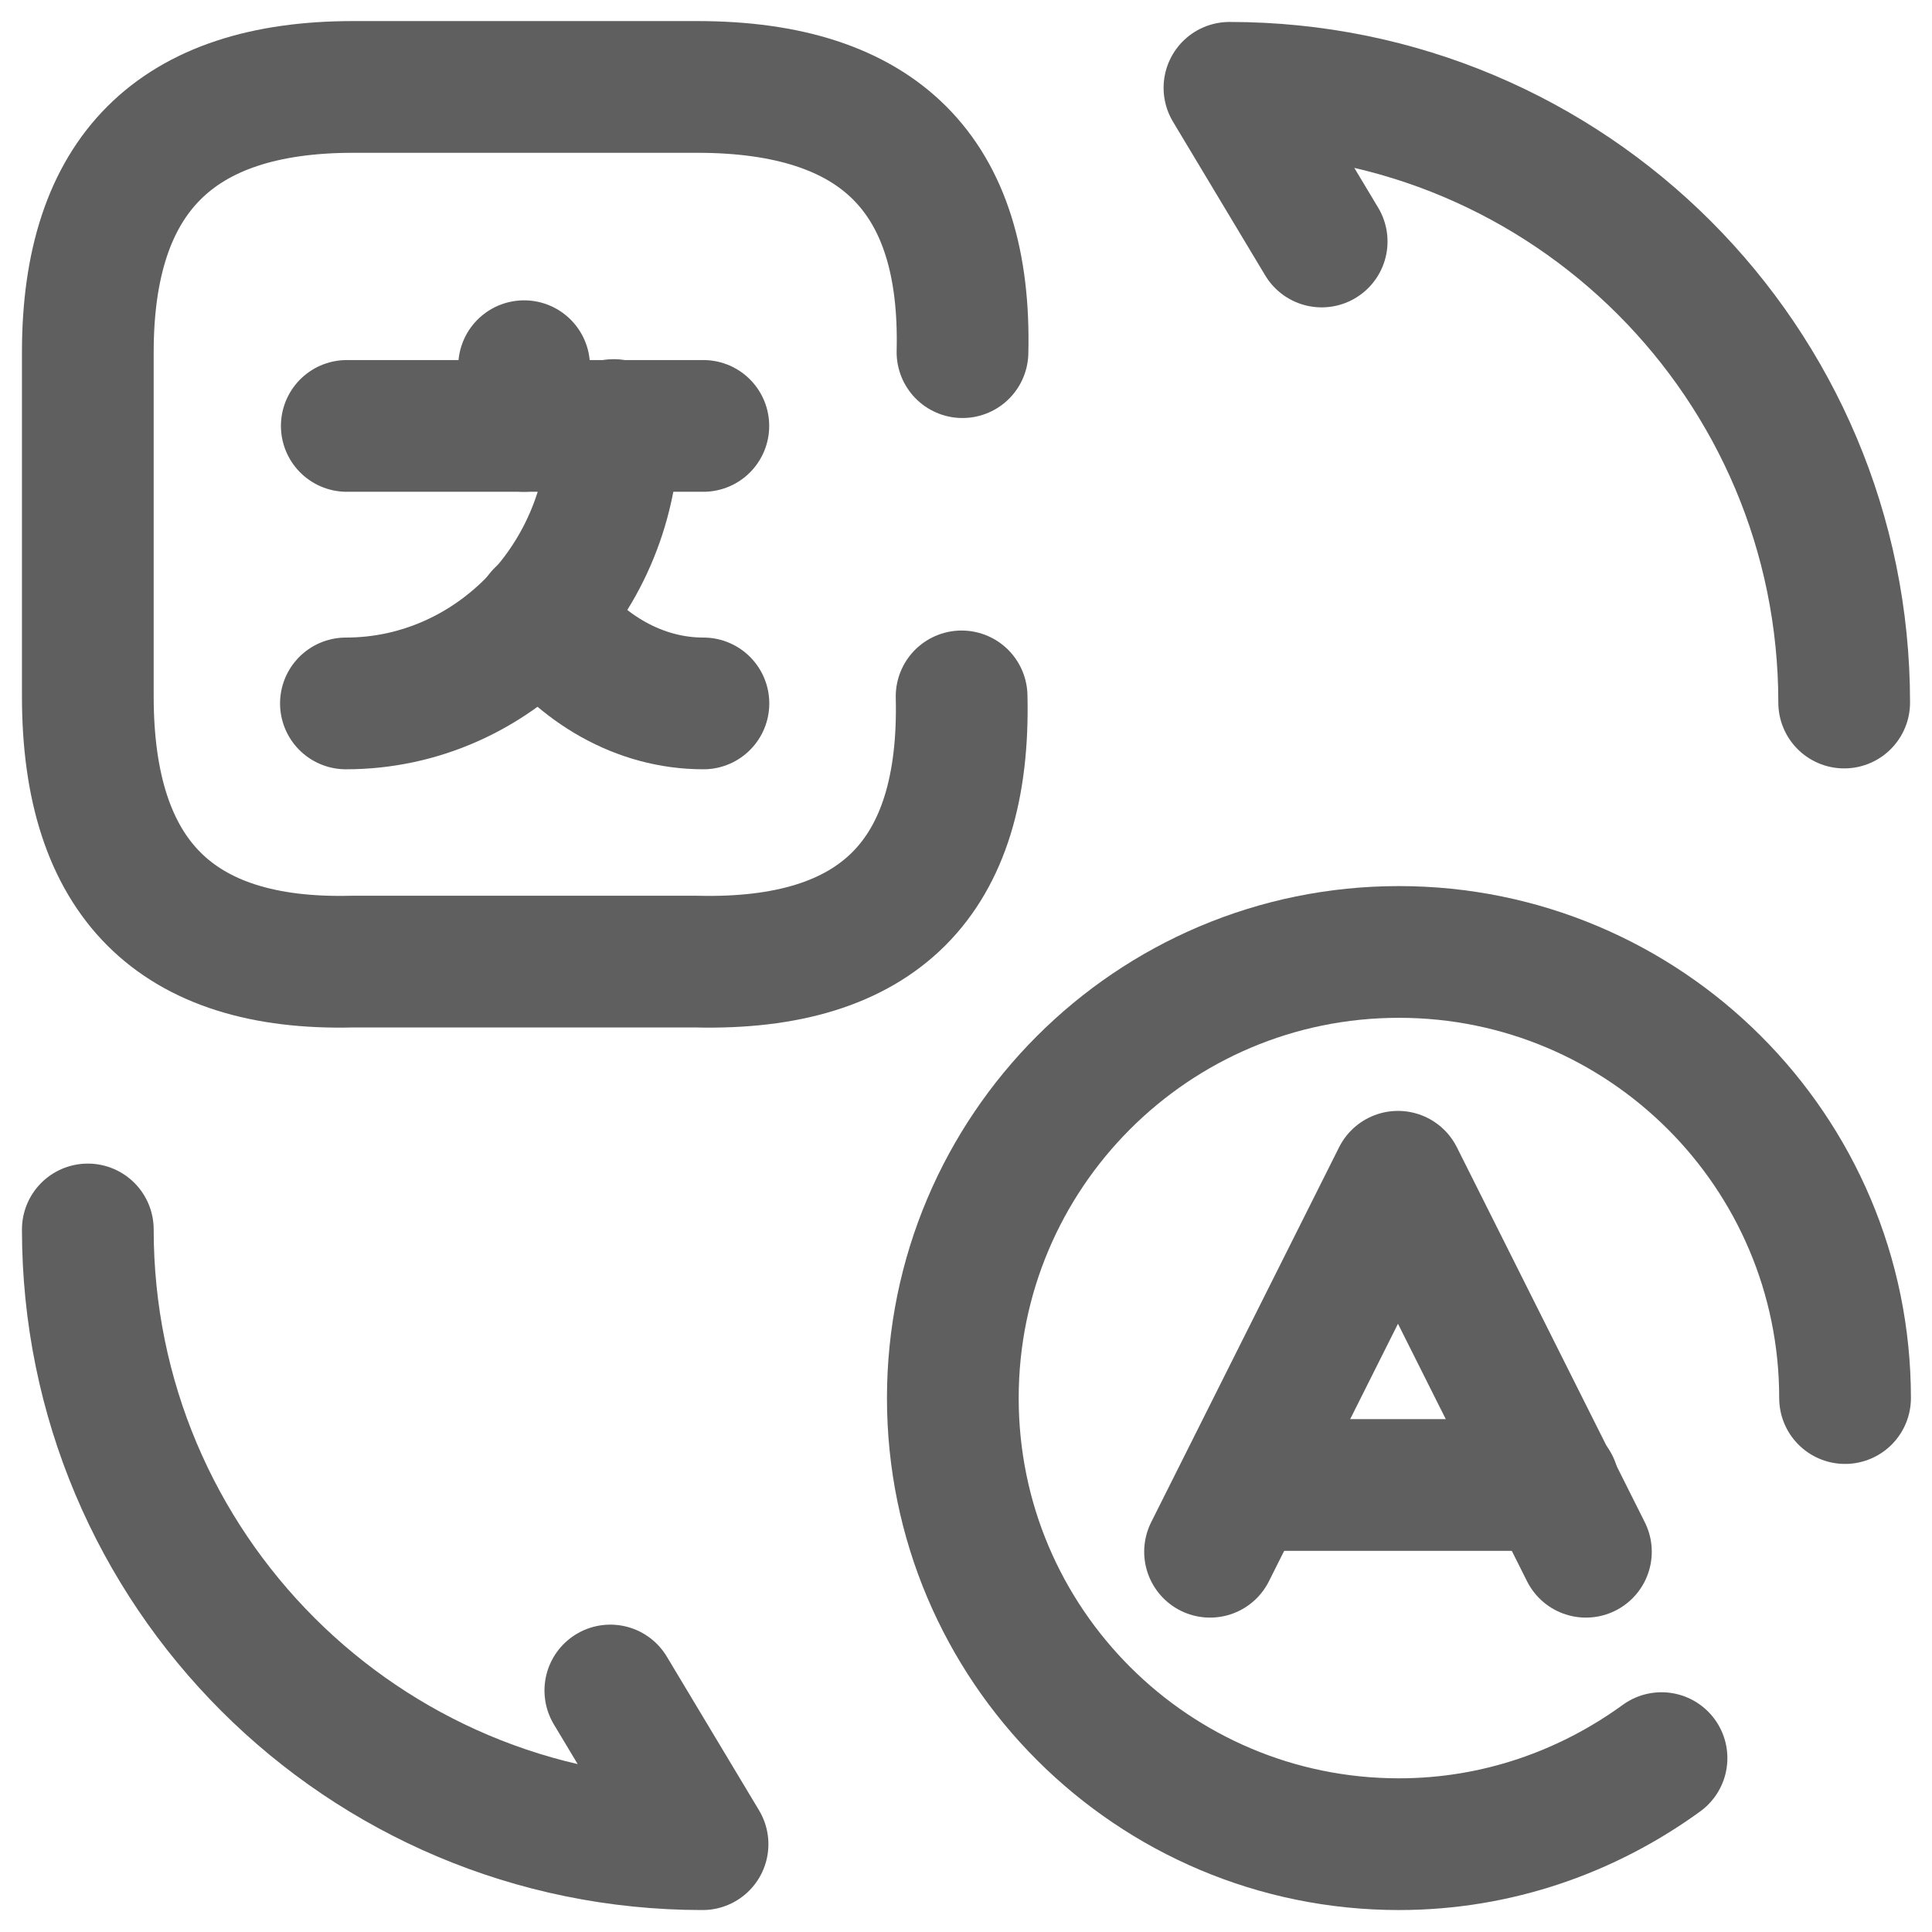 <?xml version="1.0" encoding="UTF-8"?>
<svg width="22px" height="22px" viewBox="0 0 22 22" version="1.1" xmlns="http://www.w3.org/2000/svg" xmlns:xlink="http://www.w3.org/1999/xlink">
    <title>vuesax/broken/translate</title>
    <g id="Broken" stroke="none" stroke-width="1" fill="none" fill-rule="evenodd">
        <g id="Type,-Paragraph,-Character" transform="translate(-720, -362)">
            <g id="translate" transform="translate(719, 361)">
                <path d="M19.059,18.67 L16.919,14.4 L14.779,18.67" id="Vector" stroke="#5F5F5F" stroke-width="1.5" stroke-linecap="round" stroke-linejoin="round" stroke-dasharray="0,0" fill-rule="nonzero"></path>
                <line x1="15.17" y1="17.91" x2="18.69" y2="17.91" id="Vector" stroke="#5F5F5F" stroke-width="1.5" stroke-linecap="round" stroke-linejoin="round" stroke-dasharray="0,0" fill-rule="nonzero"></line>
                <path d="M19.92,21.02 C19.08,21.63 18.05,22 16.93,22 C14.13,22 11.85,19.73 11.85,16.92 C11.85,14.12 14.12,11.84 16.93,11.84 C19.73,11.84 22.01,14.11 22.01,16.92" id="Vector" stroke="#5F5F5F" stroke-width="1.5" stroke-linecap="round" stroke-linejoin="round" stroke-dasharray="0,0" fill-rule="nonzero"></path>
                <path d="M11.95,8.93 C12,11 11,12 8.93,11.95 L5.01,11.95 C3,12 2,11 2,8.93 L2,5.01 C2,2.99 3,1.99 5.02,1.99 L8.94,1.99 C11.01,1.99 12.01,2.99 11.96,5.01" id="Vector" stroke="#5F5F5F" stroke-width="1.5" stroke-linecap="round" stroke-linejoin="round" stroke-dasharray="0,0" fill-rule="nonzero"></path>
                <g id="Group" transform="translate(4.939, 5.17)" fill-rule="nonzero" stroke="#5F5F5F" stroke-dasharray="0,0" stroke-linecap="round" stroke-linejoin="round" stroke-width="1.5">
                    <line x1="4.07" y1="0.68" x2="0.01" y2="0.68" id="Vector"></line>
                    <line x1="2.029" y1="0" x2="2.029" y2="0.68" id="Vector"></line>
                    <path d="M3.05,0.67 C3.05,2.42 1.68,3.84 0,3.84" id="Vector"></path>
                    <path d="M4.071,3.84 C3.341,3.84 2.681,3.45 2.221,2.83" id="Vector"></path>
                </g>
                <g id="Group" transform="translate(2, 2)" fill-rule="nonzero" stroke="#5F5F5F" stroke-dasharray="0,0" stroke-linecap="round" stroke-linejoin="round" stroke-width="1.5">
                    <path d="M0,13 C0,16.87 3.13,20 7,20 L5.95,18.25" id="Vector"></path>
                    <path d="M20,7 C20,3.13 16.87,0 13,0 L14.05,1.75" id="Vector"></path>
                </g>
                <path d="M24,0 L24,24 L0,24 L0,0 L24,0 Z" id="Vector" opacity="0" transform="translate(12, 12) rotate(-180) translate(-12, -12) "></path>
            </g>
        </g>
    </g>
</svg>